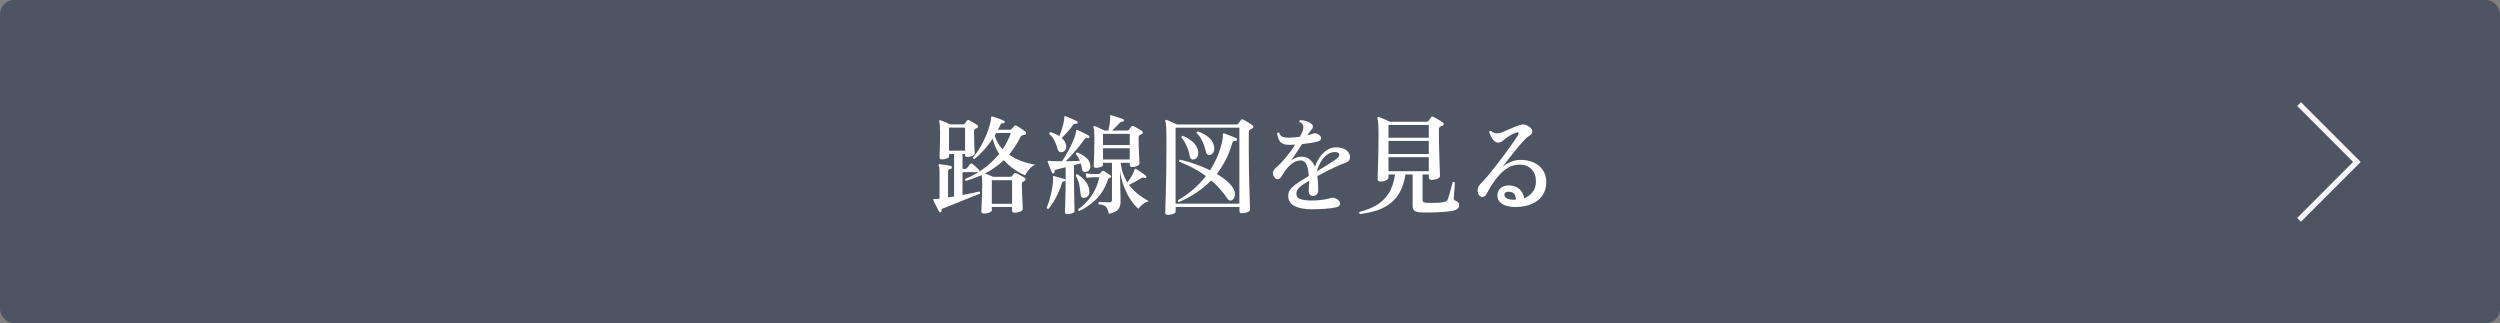 <?xml version="1.0" encoding="UTF-8"?>
<svg id="_レイヤー_2" data-name="レイヤー_2" xmlns="http://www.w3.org/2000/svg" width="464" height="60" viewBox="0 0 464 60">
  <rect x="0" y="0" width="464" height="60" fill="#808080" stroke="none"/>
  <defs>
    <style>
      .cls-1 {
        fill: #fff;
      }

      .cls-2 {
        fill: #4d5462;
      }

      .cls-3 {
        fill: none;
        stroke: #f7f7f7;
        stroke-miterlimit: 10;
      }
    </style>
  </defs>
  <g id="map">
    <g>
      <g>
        <rect class="cls-2" width="464" height="60" rx="2.6" ry="2.6"/>
        <polyline class="cls-3" points="426.71 19.32 437.44 30.06 426.71 40.8"/>
      </g>
      <g>
        <path class="cls-1" d="M174.62,39.38c-.05.01-.11.02-.16.02s-.1-.03-.14-.08c-.08-.15-.19-.36-.34-.64-.15-.28-.29-.56-.43-.85-.14-.29-.25-.5-.33-.65-.01-.07-.01-.13,0-.18.03-.03.05-.04.08-.04s.06,0,.1-.02h.27c.11,0,.24,0,.39-.02.05-.01.11-.02.16-.03.05,0,.11,0,.16,0v-5.18c0-.49-.05-.81-.14-.94-.05-.08-.06-.16-.02-.24.04-.05.11-.07.2-.06.16.01.37.04.64.08.27.04.53.08.8.13s.47.09.62.13c.15.04.21.14.18.3,0,.13-.08.21-.24.24-.13.01-.24.05-.33.1-.09.05-.13.16-.13.32v4.88c.19-.03.37-.06.56-.09.19-.03.37-.06.56-.09v-7.88h-.94v.44c0,.16-.15.29-.44.4-.29.11-.59.16-.9.16-.28,0-.42-.12-.42-.36,0-.12.01-.43.03-.92.02-.49.04-1.08.05-1.75.01-.67.02-1.32.02-1.95,0-1.05-.05-1.74-.16-2.06-.04-.08-.03-.15.02-.2.05-.05.13-.06.22-.02.13.04.31.1.53.19.22.09.45.18.69.29.24.11.43.2.58.28h2.44c.09,0,.18-.05.26-.14.05-.07.12-.16.21-.28.09-.12.16-.22.21-.3.11-.12.23-.14.38-.06.19.09.44.23.76.42.32.19.57.35.74.48.12.08.18.17.18.28s-.07.19-.22.26c-.05.03-.11.06-.16.09-.05.03-.11.06-.16.09-.15.09-.22.25-.22.48,0,.55.01,1.12.03,1.73.02.61.04,1.13.06,1.58.02.45.03.72.03.83,0,.15-.15.28-.45.4-.3.12-.61.18-.93.18-.27,0-.4-.12-.4-.36v-.18h-.48v2.76h.5c.13,0,.24-.05.32-.14.07-.09.17-.22.3-.39.13-.17.23-.28.28-.35.11-.15.24-.17.4-.06.15.09.35.25.61.48.26.23.46.42.61.58.11.09.14.2.09.31-.05.11-.12.17-.23.17h-2.88v4.24c.65-.12,1.26-.24,1.81-.35s.99-.21,1.31-.29c.17.08.21.21.12.4-.36.13-.84.32-1.44.56s-1.24.5-1.93.78-1.34.54-1.97.79c-.63.25-1.14.45-1.54.61-.13.05-.22.11-.25.17-.03.06-.04.14-.01.25.04.11,0,.2-.12.28ZM176.14,27.96h2.98v-4.28h-2.98v4.28ZM182.64,39.64c-.33,0-.5-.13-.5-.4,0-.08,0-.29.02-.64.01-.35.03-.77.06-1.26.03-.49.05-1,.06-1.52s.02-.99.02-1.42c0-.48,0-.87-.02-1.18s-.04-.55-.08-.72c-.92.41-1.89.77-2.92,1.08-.08-.04-.13-.1-.16-.18-.03-.08-.01-.15.04-.2,1-.4,2.06-.98,3.19-1.75,1.13-.77,2.16-1.73,3.09-2.89-.56-.87-.96-1.81-1.2-2.82-.48.73-1.01,1.42-1.58,2.06-.57.64-1.17,1.21-1.8,1.7-.21,0-.31-.09-.28-.28.48-.53.94-1.18,1.38-1.93s.83-1.55,1.17-2.4c.34-.85.59-1.66.75-2.45.03-.15.04-.27.05-.37,0-.1.02-.19.03-.27,0-.09.02-.15.06-.16.04-.04.1-.05.18-.02.17.05.4.13.67.22.27.09.55.19.82.3.27.11.49.2.65.28.12.04.15.13.1.28-.03.15-.1.21-.22.18-.16-.03-.27-.02-.34.02-.07.04-.14.15-.22.32-.07.15-.14.29-.21.43-.07.14-.15.28-.23.43h2.2c.13,0,.24-.04.32-.12.05-.07.14-.16.25-.28.11-.12.2-.22.27-.3.11-.12.24-.14.4-.06.13.07.3.17.51.31.21.14.41.28.62.42.21.14.38.26.51.37.13.09.17.23.12.42-.07.15-.18.22-.34.22-.19.01-.33.04-.43.09s-.19.15-.27.31c-.31.63-.64,1.21-.99,1.74-.35.53-.72,1.03-1.11,1.5.77.53,1.59.95,2.46,1.25s1.67.5,2.4.61c-.41.19-.8.48-1.15.89-.35.41-.6.77-.73,1.09-1.57-.68-2.89-1.62-3.94-2.82-.53.51-1.09.96-1.68,1.37-.59.41-1.19.78-1.82,1.11.24.09.5.2.78.31.28.11.52.22.72.31h3.22c.11,0,.19-.03.26-.1.05-.07.13-.15.22-.26.09-.11.17-.2.22-.28.08-.12.2-.13.36-.04.13.05.3.14.51.25.21.11.41.23.62.35.21.12.36.22.47.3.11.07.15.16.14.27s-.08.2-.2.27c-.05.03-.11.06-.16.09-.05.03-.1.06-.14.09-.12.07-.18.2-.18.4,0,.36,0,.79.02,1.28.01.49.03.98.06,1.47s.05.91.06,1.26.02.57.02.65c0,.17-.16.33-.47.46-.31.13-.65.2-1.01.2-.33,0-.5-.13-.5-.4v-.66h-3.76v.6c0,.16-.15.3-.45.43-.3.13-.63.19-.99.19ZM184.08,37.82h3.76v-4.38h-3.76v4.38ZM186.08,27.7c.31-.45.59-.93.85-1.43.26-.5.49-1.03.69-1.59h-2.72c-.05.08-.1.16-.14.24s-.09.16-.14.24c.13.49.33.95.58,1.38s.55.81.88,1.16Z"/>
        <path class="cls-1" d="M194.6,38.76c-.09.01-.17,0-.23-.05-.06-.05-.1-.11-.11-.19.2-.41.38-.92.55-1.51.17-.59.31-1.21.43-1.84.12-.63.19-1.21.22-1.73v-.32c0-.09-.01-.17-.04-.22-.01-.11,0-.18.04-.22.04-.03.1-.03.18,0,.04.01.16.05.35.1.19.05.41.11.65.18.24.07.45.13.64.18.19.05.3.09.34.1.07.01.11.05.12.1.01.05.01.11,0,.16-.04.13-.13.19-.26.16-.12-.01-.2,0-.25.06-.05.05-.1.15-.15.3-.17.6-.4,1.2-.68,1.8-.28.6-.58,1.16-.89,1.67-.31.51-.62.94-.91,1.27ZM198.1,39.74c-.29,0-.44-.13-.44-.38,0-.07,0-.29.02-.68.01-.39.03-.86.04-1.41.01-.55.03-1.12.04-1.7.01-.58.02-1.09.02-1.53v-3c-.33.08-.65.16-.96.23-.31.07-.56.14-.76.19-.16.04-.26.09-.3.15s-.05.17-.04.33c0,.12-.05.2-.16.24-.12.05-.21.03-.28-.08-.07-.15-.15-.35-.26-.61s-.21-.52-.32-.79c-.11-.27-.19-.48-.24-.64-.04-.11-.03-.17.04-.2.03-.01.09-.02.2-.02.08.01.17.03.28.04.11.01.23.02.36.02.23.01.49.02.8.02h.98c.31-.44.63-.97.97-1.58.34-.61.65-1.23.94-1.86.29-.63.49-1.17.61-1.64.03-.11.04-.2.05-.28s.02-.15.03-.2c0-.11.02-.18.06-.22.07-.04.15-.04.24,0,.16.07.37.17.64.3.27.13.54.27.81.41.27.14.48.25.63.33.11.08.13.18.08.3-.07.13-.16.19-.28.16-.13-.03-.25-.03-.36,0-.11.02-.21.11-.32.27-.31.45-.66.92-1.06,1.41s-.8.96-1.21,1.41-.79.85-1.15,1.2c.48-.01.95-.03,1.42-.04.47-.01.87-.03,1.2-.04-.19-.48-.43-.89-.74-1.24-.03-.19.06-.29.26-.32.57.21,1.1.52,1.58.91s.75.84.82,1.35c.07.37.02.68-.13.92-.15.24-.36.38-.63.42-.17.04-.33.03-.48-.04-.15-.07-.24-.23-.28-.48-.03-.17-.06-.35-.09-.52-.03-.17-.08-.35-.15-.52-.17.05-.37.1-.58.15s-.44.1-.68.17l.02,3.38c0,.49,0,1.02.02,1.59.01.57.02,1.11.03,1.62,0,.51.02.95.03,1.31s.02.58.02.66c0,.15-.15.27-.44.38s-.59.16-.9.16ZM197.16,28.22c-.43.12-.71-.06-.86-.54-.15-.56-.34-1.08-.57-1.55-.23-.47-.56-.9-.99-1.27-.01-.08,0-.15.05-.22s.11-.11.19-.12c.59.19,1.13.43,1.64.74.17-.43.35-.92.52-1.48s.29-1.05.34-1.46c.03-.11.04-.2.04-.29v-.23c0-.09.02-.16.06-.2.05-.03.13-.03.22-.02.16.05.38.14.65.26.27.12.55.24.82.36s.48.23.63.32c.12.05.15.15.1.3-.04.11-.12.16-.24.16-.16-.03-.28-.03-.36,0-.08.02-.17.1-.26.23-.25.37-.58.79-.98,1.24s-.76.85-1.08,1.18c.2.17.37.36.5.57s.23.42.28.65c.07.37.03.68-.1.92-.13.24-.33.39-.6.46ZM201.24,36.72c-.41.04-.64-.17-.68-.62-.04-.55-.12-1.12-.23-1.73s-.34-1.2-.69-1.79c.01-.08.05-.15.11-.2.06-.05.13-.07.21-.04.57.35,1.07.78,1.49,1.29.42.51.66,1.1.73,1.77.05.39-.02.7-.22.93-.2.23-.44.36-.72.39ZM200.34,39.16c-.2-.04-.27-.16-.2-.36.91-.6,1.71-1.41,2.42-2.43s1.2-2.18,1.48-3.47h-1.26c-.39.01-.76.05-1.12.1l-.16-.84c.37.07.8.11,1.28.14h1.1c.12,0,.22-.05.3-.14.05-.07.11-.13.18-.2.07-.07.13-.13.18-.18.09-.09.21-.11.34-.06.13.08.34.22.62.41.28.19.49.34.64.45.07.05.09.13.08.22-.01.09-.07.15-.16.18-.11.03-.18.05-.22.08-.08.03-.15.12-.2.28-.51,1.49-1.23,2.7-2.17,3.62-.94.92-1.98,1.65-3.13,2.2ZM205.8,39.7c-.09-.47-.21-.82-.34-1.06s-.31-.41-.54-.51c-.23-.1-.55-.17-.98-.21-.13-.16-.11-.3.06-.42.08,0,.24,0,.47,0,.23,0,.48.02.74.03.26.01.48.02.65.02.2,0,.34-.04.41-.11s.11-.2.11-.37v-6.86h-1.66v.36c0,.17-.14.31-.41.42-.27.11-.56.16-.87.16s-.44-.13-.44-.38c0-.08.01-.37.03-.87s.04-1.14.06-1.91.03-1.61.03-2.5c0-.44-.01-.82-.04-1.15-.03-.33-.07-.56-.14-.69-.03-.09-.01-.16.04-.2.05-.05.12-.07.2-.04.12.04.29.11.52.21.23.1.46.21.7.32.24.11.44.21.6.29h.72c.07-.29.13-.64.2-1.04.07-.4.11-.77.12-1.1v-.28c0-.08,0-.15-.02-.2-.01-.09,0-.16.04-.2.05-.04.12-.05.2-.02.17.04.4.11.68.2.28.09.56.19.84.28.28.09.5.17.66.24.12.04.17.13.14.28s-.11.21-.24.18c-.13,0-.24.02-.31.06-.07.04-.16.11-.25.22-.16.17-.37.39-.64.66-.27.27-.51.51-.74.72h2.86c.12,0,.21-.05.26-.14l.48-.62c.11-.12.24-.14.4-.06.19.09.45.24.79.44.34.2.6.36.77.48.11.08.16.18.16.29s-.07.2-.22.27c-.07.03-.13.05-.18.08-.05.03-.11.06-.18.1-.15.08-.22.26-.22.54,0,.41,0,.88.02,1.39.01.51.03,1.01.06,1.49.03.48.05.89.06,1.24s.02.56.02.64c0,.16-.14.3-.42.43-.28.13-.59.19-.94.19-.29,0-.44-.13-.44-.38v-.4h-1.68c.07.69.21,1.34.42,1.95.21.61.48,1.17.8,1.69.21-.25.43-.55.65-.9.22-.35.4-.68.53-1,.04-.09.07-.18.1-.25.03-.07.05-.14.06-.19.03-.09.06-.15.1-.18.04-.03.11-.01.2.04.15.08.34.2.58.36.24.16.48.32.71.49.23.17.41.3.53.41.09.08.11.18.04.3-.08.11-.18.14-.3.1-.11-.05-.2-.08-.28-.08s-.19.05-.34.14c-.32.19-.69.4-1.11.63-.42.23-.8.43-1.15.59.47.63,1.01,1.19,1.64,1.69.63.5,1.31.94,2.06,1.33-.4.11-.78.3-1.14.58-.36.28-.63.56-.82.84-.45-.39-.91-.91-1.37-1.58-.46-.67-.87-1.46-1.24-2.38s-.64-1.94-.81-3.06c.01.65.03,1.3.04,1.95.01.65.03,1.24.04,1.79s.02,1,.03,1.35c0,.35,0,.57,0,.65,0,.56-.14,1.02-.42,1.38-.28.36-.87.64-1.76.84ZM204.72,26.92h4.96v-2.08h-4.96v2.08ZM204.72,29.6h4.96v-2.08h-4.96v2.08Z"/>
        <path class="cls-1" d="M216.73,39.88c-.31,0-.46-.14-.46-.42,0-.08,0-.46.03-1.14s.05-1.57.08-2.66.06-2.32.08-3.67.03-2.74.03-4.17c0-1.05,0-1.91,0-2.57,0-.66-.02-1.17-.04-1.54-.02-.37-.04-.64-.07-.82-.03-.18-.06-.32-.1-.41-.03-.08-.01-.15.04-.2.05-.05.13-.06.22-.02.12.04.29.11.51.21.22.1.46.21.71.32.25.11.47.22.66.31h11.12c.12,0,.21-.04.26-.12.07-.09.16-.21.27-.36.11-.15.2-.27.25-.36.09-.13.23-.15.42-.06.13.05.32.15.55.29s.46.28.69.43.39.26.5.34c.12.09.17.2.16.31s-.09.2-.22.27c-.07.03-.14.06-.21.1s-.14.08-.19.12c-.09.05-.16.12-.19.19-.03.07-.05.2-.05.39v3.78c0,.92,0,1.86.02,2.81.01.95.03,1.87.06,2.75.03.88.05,1.68.07,2.39.02.71.04,1.29.05,1.74s.02.71.02.79c0,.19-.16.35-.47.48-.31.13-.66.2-1.05.2-.29,0-.44-.13-.44-.4v-.76h-11.84v.86c0,.17-.16.32-.47.43-.31.11-.64.17-.99.17ZM218.19,37.8h11.84v-14.1h-11.84v14.1ZM218.83,37.5c-.19-.07-.25-.19-.18-.36.99-.56,1.92-1.21,2.79-1.96.87-.75,1.66-1.58,2.37-2.5-.79-.59-1.6-1.1-2.44-1.53-.84-.43-1.67-.81-2.5-1.13-.07-.19-.01-.31.16-.38.95.21,1.9.49,2.85.83.95.34,1.86.72,2.71,1.13.52-.8.97-1.66,1.36-2.57s.69-1.87.9-2.87c.07-.31.1-.55.11-.74,0-.19,0-.34,0-.46,0-.19.08-.25.24-.2.17.05.4.14.69.25.29.11.58.23.87.34.29.11.53.22.7.31.12.07.16.17.12.3-.04.13-.13.2-.28.2-.31-.04-.51.09-.6.4-.31,1.11-.7,2.13-1.19,3.08-.49.95-1.04,1.83-1.67,2.64.68.4,1.28.82,1.79,1.25.51.43.9.86,1.17,1.29.33.53.47,1,.4,1.41-.07.41-.21.69-.44.85-.36.27-.7.16-1.02-.32-.44-.64-.91-1.23-1.4-1.78-.49-.55-1.01-1.05-1.56-1.5-.81.84-1.72,1.59-2.71,2.26-.99.67-2.08,1.25-3.25,1.76ZM221.71,29.56c-.2.07-.38.06-.55-.02-.17-.08-.28-.25-.33-.5-.11-.65-.3-1.3-.58-1.94-.28-.64-.61-1.17-1-1.58,0-.19.09-.29.26-.32.72.29,1.35.68,1.89,1.16s.86,1.05.97,1.72c.07.39.03.71-.11.97-.14.26-.32.43-.55.51ZM224.73,28.7c-.2.08-.39.08-.56,0s-.29-.26-.36-.51c-.13-.67-.35-1.32-.64-1.95-.29-.63-.65-1.14-1.08-1.53-.03-.21.06-.32.26-.32.77.28,1.43.65,1.98,1.1.55.45.88,1.01,1,1.68.07.4.04.73-.08,1-.12.27-.29.45-.52.54Z"/>
        <path class="cls-1" d="M243.4,38.84c-1.25,0-2.28-.19-3.07-.57-.79-.38-1.2-.98-1.23-1.79-.03-.63.17-1.15.6-1.58s.95-.84,1.58-1.24c.21-.13.46-.28.74-.45.28-.17.58-.35.9-.55-.03-.48-.09-.94-.19-1.38-.1-.44-.25-.8-.46-1.08-.21-.28-.49-.42-.85-.42-.48,0-.94.14-1.37.41-.43.27-.83.62-1.18,1.05s-.66.87-.91,1.34c-.24.43-.49.65-.76.68-.27.03-.5-.11-.7-.4-.25-.39-.32-.72-.21-1.01.11-.29.31-.55.59-.79.52-.43,1.1-1.03,1.75-1.8.65-.77,1.24-1.58,1.77-2.42-.21.01-.42.02-.63.03-.21,0-.4.01-.59.01-.75.01-1.28-.2-1.61-.63-.33-.43-.5-.94-.53-1.53.11-.15.24-.17.4-.06.11.37.3.62.59.73.29.11.66.17,1.11.17.31,0,.64-.02,1.01-.05.37-.03.74-.08,1.11-.13.09-.16.18-.32.25-.48s.14-.31.21-.46c.36-.93.19-1.52-.52-1.76-.04-.07-.05-.14-.03-.22.02-.08.06-.13.13-.16.32-.01.68.04,1.09.17s.72.27.93.43c.23.16.34.35.35.57,0,.22-.06.4-.21.55-.09.09-.2.21-.31.36-.11.15-.2.27-.27.38-.03.05-.06.11-.1.17-.04.06-.07.12-.1.19.19-.04.36-.09.52-.14s.31-.11.44-.16c.13-.07.27-.1.41-.1s.32.06.55.18c.41.23.61.48.6.76-.01.28-.23.49-.66.62-.28.08-.68.16-1.2.24-.52.08-1.08.15-1.68.22-.35.55-.7,1.09-1.07,1.64s-.69,1.01-.97,1.4c.27-.2.56-.37.88-.5.32-.13.66-.2,1.02-.2.67,0,1.2.18,1.6.54.4.36.71.81.94,1.34.21-.63.5-1.21.87-1.76.37-.55.81-.99,1.32-1.33.51-.34,1.09-.51,1.73-.51.69,0,1.24.12,1.65.36.41.24.68.53.82.87s.16.66.05.95c-.11.29-.33.5-.66.62-.43.15-.94.35-1.53.62s-1.22.56-1.87.89c-.65.33-1.3.66-1.94,1.01.07.49.11.97.13,1.43s.03.86.03,1.19-.09.6-.28.79c-.19.19-.41.29-.66.29s-.45-.08-.6-.24-.22-.37-.22-.64c0-.16,0-.42.03-.77s.03-.74.03-1.17c-.25.15-.49.29-.7.42s-.41.27-.6.4c-.37.25-.65.51-.82.78-.17.27-.25.57-.22.9.03.47.3.78.81.93s1.2.23,2.07.23c.63,0,1.26-.04,1.9-.13.64-.09,1.15-.19,1.52-.31.2-.07.35-.1.46-.09.11,0,.25.04.42.11.4.16.67.36.8.59.13.23.15.45.06.65s-.29.34-.6.42c-.53.13-1.22.23-2.07.29-.85.06-1.71.09-2.59.09ZM244.4,31.8c.64-.39,1.28-.77,1.91-1.16s1.18-.75,1.65-1.08c.47-.32.67-.62.61-.91s-.33-.43-.81-.43c-.56,0-1.06.18-1.51.53-.45.35-.83.8-1.14,1.35-.31.55-.55,1.11-.71,1.7Z"/>
        <path class="cls-1" d="M252.4,39.72c-.16-.12-.18-.25-.06-.4,1.12-.27,2.14-.66,3.06-1.19.92-.53,1.69-1.25,2.3-2.18.61-.93,1.02-2.12,1.22-3.57h-1.22v.62c0,.17-.15.33-.46.48-.31.15-.65.22-1.04.22-.35,0-.52-.15-.52-.46,0-.11.01-.53.04-1.27.03-.74.06-1.7.09-2.88s.05-2.47.05-3.87c0-1.07-.02-1.84-.06-2.32-.04-.48-.09-.81-.16-.98-.03-.09,0-.16.06-.2.05-.05.12-.06.2-.02.12.04.31.11.56.22.25.11.52.22.8.35.28.13.51.24.7.33h6.88c.11,0,.2-.05.28-.14.05-.08.14-.2.25-.35s.2-.27.25-.35c.09-.15.23-.17.4-.08.13.07.32.17.55.3.23.13.47.27.7.41.23.14.41.26.53.35.11.08.15.18.14.31s-.09.22-.24.29c-.07.03-.13.05-.19.08-.06.03-.12.05-.17.08-.11.05-.18.11-.22.18-.04.07-.06.19-.06.38v.84c0,.53,0,1.13.02,1.8.01.67.03,1.34.05,2.01.02.67.04,1.3.06,1.88s.04,1.06.05,1.44c.01.38.02.6.02.65,0,.19-.16.35-.47.49-.31.14-.68.21-1.09.21-.35,0-.52-.15-.52-.46v-.54h-1.16v4.7c0,.2.05.34.15.41.1.07.27.12.51.15.23.01.56.02.99.02s.87-.01,1.32-.04c.45-.03.79-.07,1.03-.14.2-.04.35-.1.45-.17s.19-.21.27-.41c.05-.15.12-.37.21-.67.09-.3.18-.62.27-.95.09-.33.18-.64.25-.91.07-.27.12-.46.15-.55.07-.05.14-.07.22-.05.08.02.14.06.18.13,0,.09,0,.28-.03.56-.02.28-.04.59-.07.92-.03.33-.05.64-.07.92-.02.28-.03.46-.03.54,0,.2.1.33.3.4.21.07.38.17.51.31.13.14.19.32.19.55s-.08.43-.25.6c-.17.17-.48.31-.95.42-.37.08-.83.14-1.38.19-.55.05-1.12.08-1.72.1s-1.17.03-1.7.03-.97-.01-1.3-.04c-.45-.03-.79-.13-1.01-.31-.22-.18-.33-.46-.33-.85v-5.86h-1.34c-.2,1.36-.57,2.49-1.1,3.39-.53.9-1.18,1.62-1.95,2.16-.77.54-1.61.94-2.53,1.21-.92.27-1.87.46-2.86.58ZM257.7,25.56h7.48v-2.36h-7.48v2.36ZM257.7,28.58h7.48v-2.42h-7.48v2.42ZM257.7,31.78h7.48v-2.6h-7.48v2.6Z"/>
        <path class="cls-1" d="M281.33,38.42c-1.13.01-2-.2-2.61-.63-.61-.43-.87-1.02-.79-1.77.05-.48.29-.88.7-1.19.41-.31.95-.45,1.62-.41.72.05,1.31.28,1.77.69s.75.97.87,1.69c.63-.24,1.15-.63,1.57-1.16s.62-1.21.61-2.04c0-.91-.28-1.64-.83-2.21-.55-.57-1.31-.84-2.27-.83-.69,0-1.34.17-1.95.51-.61.34-1.16.78-1.67,1.32-.51.54-.97,1.13-1.38,1.77-.41.64-.77,1.27-1.08,1.88-.15.29-.37.46-.68.5s-.55-.09-.74-.38c-.2-.35-.27-.71-.2-1.08.07-.37.23-.68.48-.92.39-.37.84-.88,1.37-1.51.53-.63,1.08-1.32,1.66-2.07.58-.75,1.14-1.48,1.67-2.2.53-.72,1-1.37,1.4-1.94s.68-.99.84-1.26c.15-.24.2-.41.15-.52-.05-.11-.18-.13-.39-.06-.67.21-1.37.61-2.12,1.2-.21.17-.41.33-.58.46-.17.13-.4.2-.68.2-.31,0-.57-.12-.8-.36-.23-.24-.41-.51-.56-.82-.15-.31-.25-.57-.32-.78.03-.08.07-.14.14-.18.07-.04.14-.05.22-.02.16.19.35.31.56.37.21.06.46.08.74.07.23-.01.55-.11.97-.28.42-.17.89-.38,1.4-.61.51-.23,1.02-.43,1.51-.59.39-.13.7-.19.93-.16.23.03.46.11.67.24.55.32.84.66.87,1.01.03.35-.17.65-.61.89-.2.11-.47.34-.81.69-.34.35-.71.77-1.11,1.24-.4.47-.8.96-1.19,1.45-.39.49-.75.95-1.06,1.36-.31.41-.56.73-.73.94.41-.32.89-.6,1.44-.85.55-.25,1.11-.38,1.68-.39,1-.03,1.87.13,2.6.46.73.33,1.31.8,1.72,1.4.41.6.63,1.29.66,2.08.03,1.01-.2,1.88-.67,2.59-.47.71-1.14,1.26-1.99,1.63-.85.37-1.85.57-3,.58ZM281.33,37.08c.03-.35-.04-.67-.2-.96-.16-.29-.45-.47-.88-.52-.29-.04-.53-.02-.72.07-.19.09-.29.23-.32.43-.04.21.08.43.37.66.29.23.87.33,1.75.32Z"/>
      </g>
    </g>
  </g>
</svg>